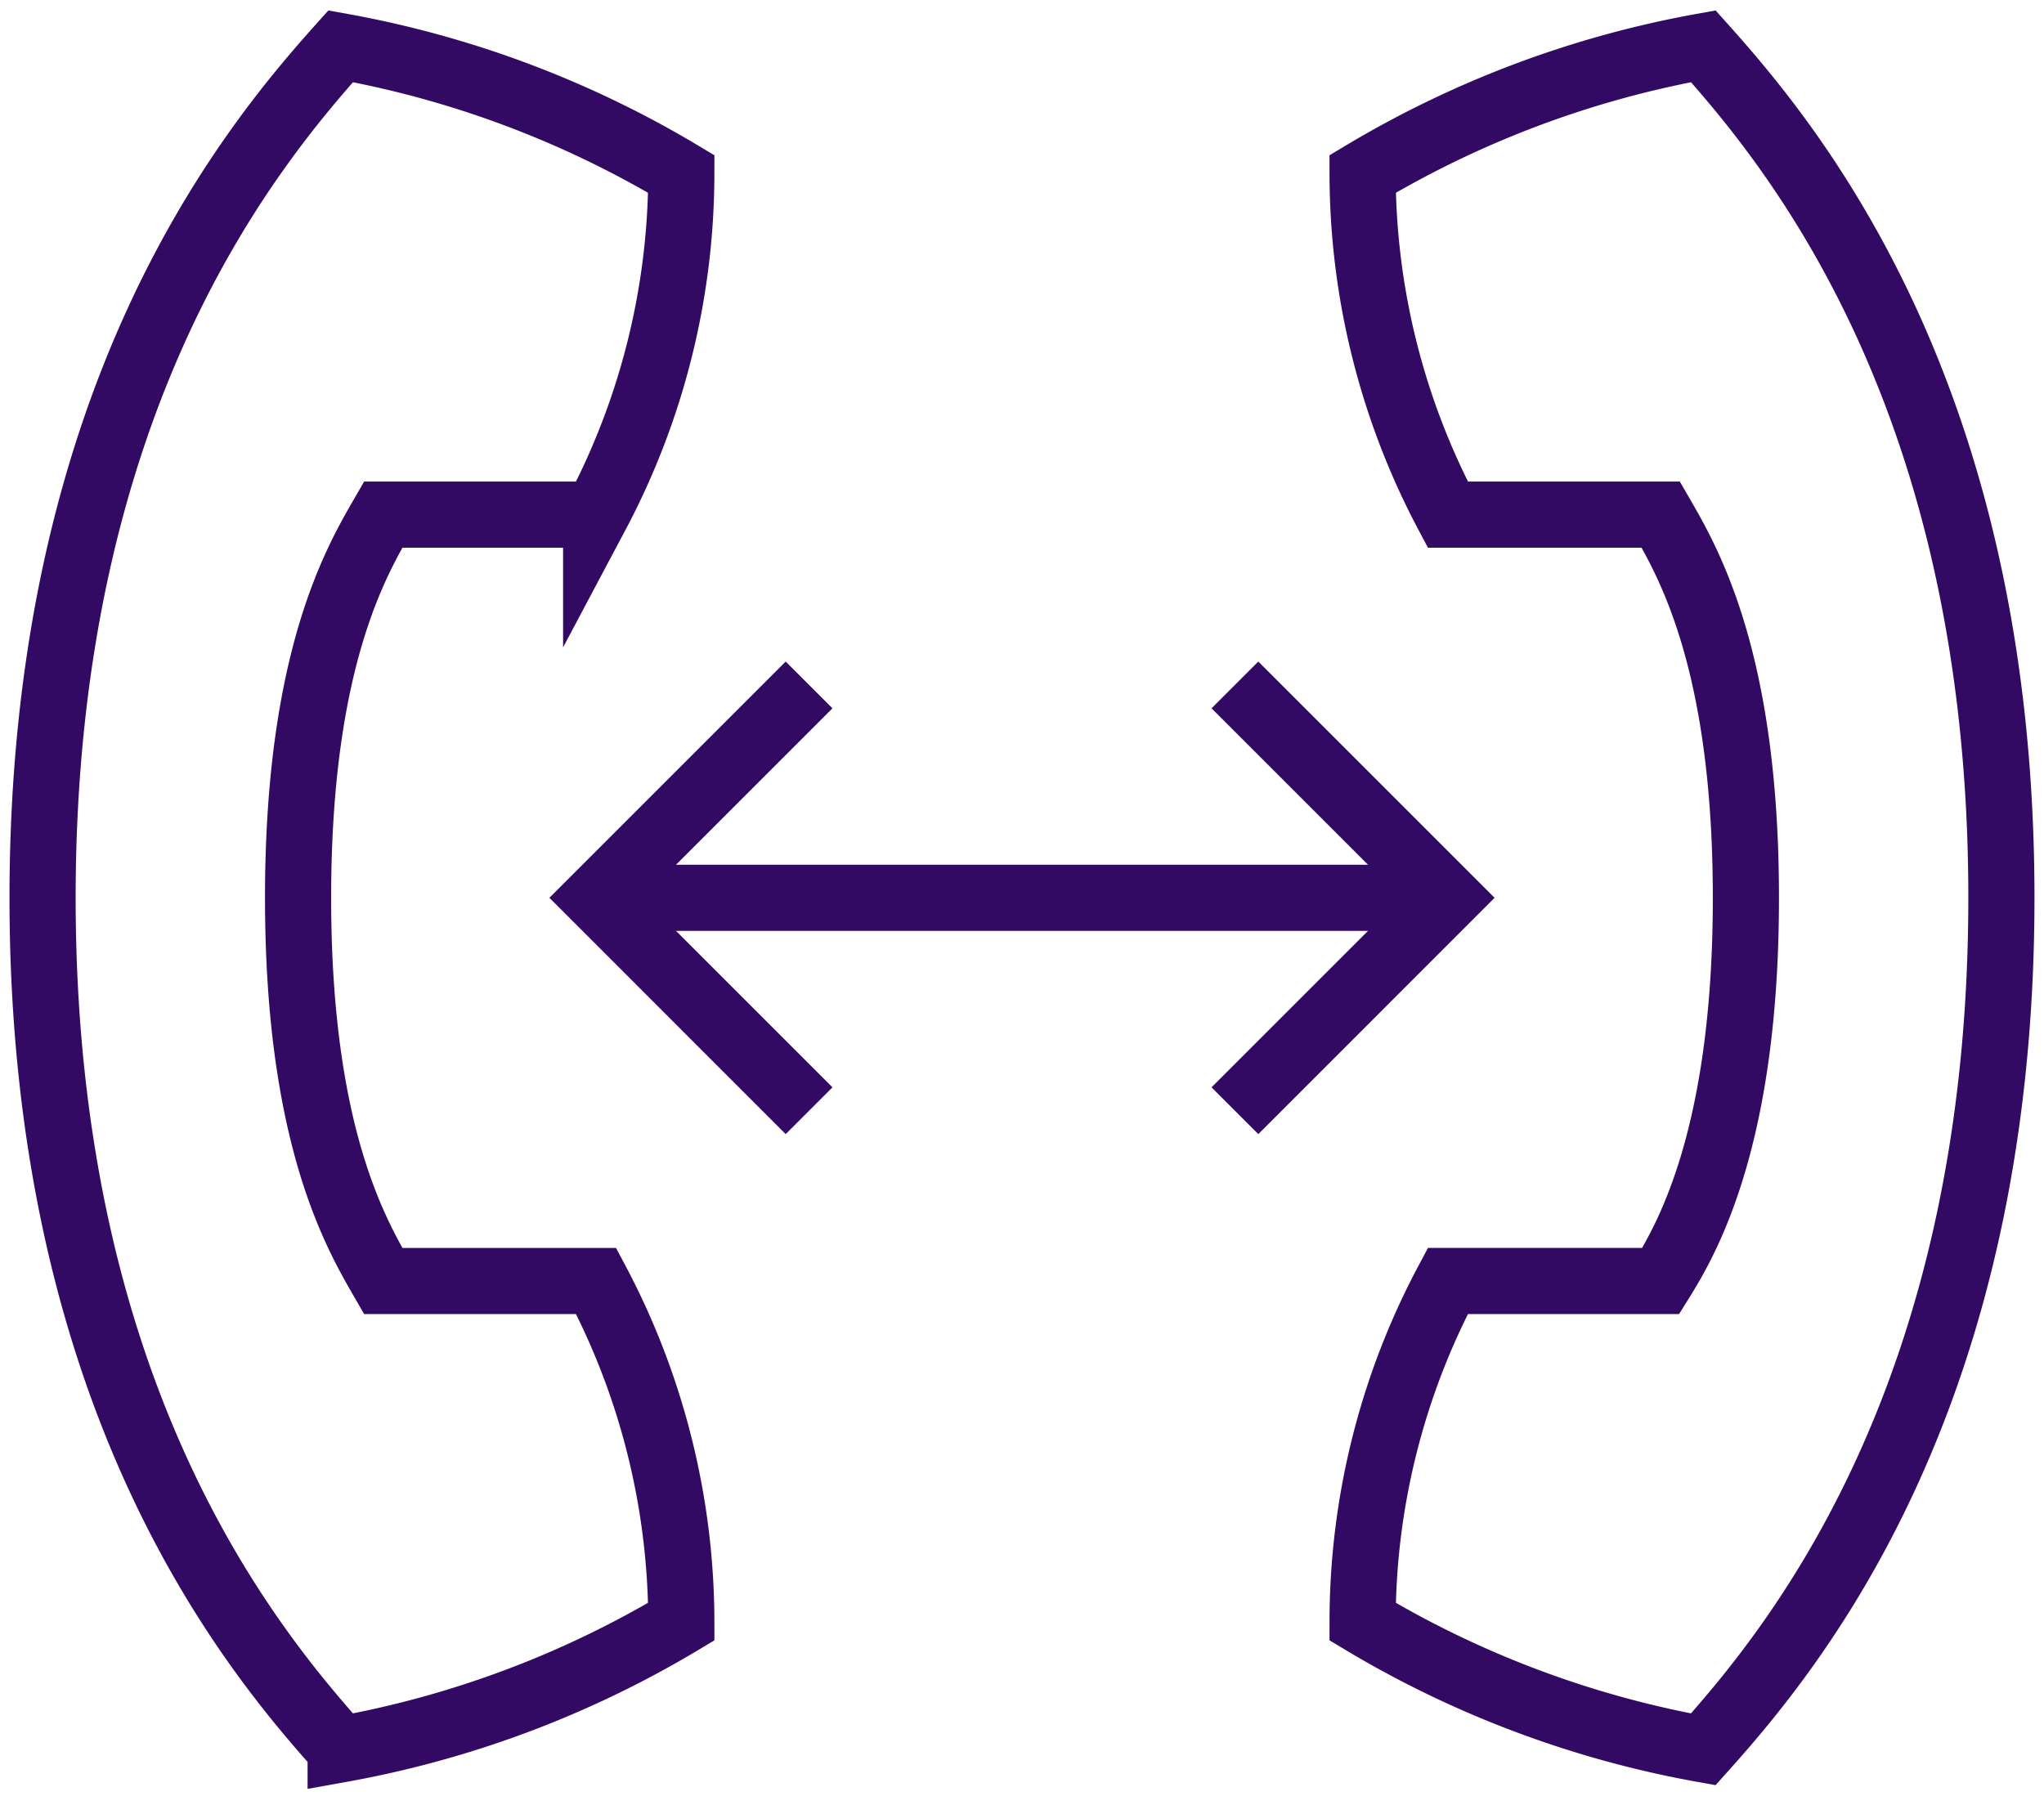 <?xml version="1.0" encoding="UTF-8"?>
<svg xmlns="http://www.w3.org/2000/svg" xmlns:xlink="http://www.w3.org/1999/xlink" width="92.696" height="81.445" viewBox="0 0 92.696 81.445">
  <defs>
    <clipPath id="clip-path">
      <rect id="Rectangle_208" data-name="Rectangle 208" width="92.696" height="81.445" fill="none" stroke="#330a63" stroke-width="3"></rect>
    </clipPath>
  </defs>
  <g id="Group_584" data-name="Group 584" transform="translate(0 0)">
    <g id="Group_583" data-name="Group 583" transform="translate(0 0)" clip-path="url(#clip-path)">
      <path id="Path_880" data-name="Path 880" d="M12.587,39.71c0-10.822,2.655-15.289,3.862-17.38h9.656A33.041,33.041,0,0,0,29.967,6.88,45.8,45.8,0,0,0,14.518,1.087C10.333,5.755,1,17.1,1,39.71s9.333,33.956,13.518,38.623A45.8,45.8,0,0,0,29.967,72.54a33.053,33.053,0,0,0-3.862-15.449H16.449C15.242,55,12.587,50.534,12.587,39.71Z" transform="translate(0.931 1.012)" fill="none" stroke="#330a63" stroke-miterlimit="10" stroke-width="3"></path>
      <path id="Path_881" data-name="Path 881" d="M49.383,39.71c0,10.822-2.655,15.449-3.862,17.38H35.865A32.855,32.855,0,0,0,32,72.54a45.8,45.8,0,0,0,15.449,5.793C51.637,73.666,60.97,62.32,60.97,39.71S51.637,5.755,47.452,1.087A45.8,45.8,0,0,0,32,6.88,33.047,33.047,0,0,0,35.865,22.33h9.656C46.728,24.421,49.383,28.886,49.383,39.71Z" transform="translate(29.794 1.012)" fill="none" stroke="#330a63" stroke-miterlimit="10" stroke-width="3"></path>
      <path id="Path_882" data-name="Path 882" d="M29,16.087l9.656,9.656L29,35.4" transform="translate(27.004 14.979)" fill="none" stroke="#330a63" stroke-miterlimit="10" stroke-width="3"></path>
      <path id="Path_883" data-name="Path 883" d="M23.656,16.087,14,25.743,23.656,35.4" transform="translate(13.036 14.979)" fill="none" stroke="#330a63" stroke-miterlimit="10" stroke-width="3"></path>
      <line id="Line_49" data-name="Line 49" x2="38.623" transform="translate(27.036 40.722)" fill="none" stroke="#330a63" stroke-miterlimit="10" stroke-width="3"></line>
    </g>
  </g>
</svg>
